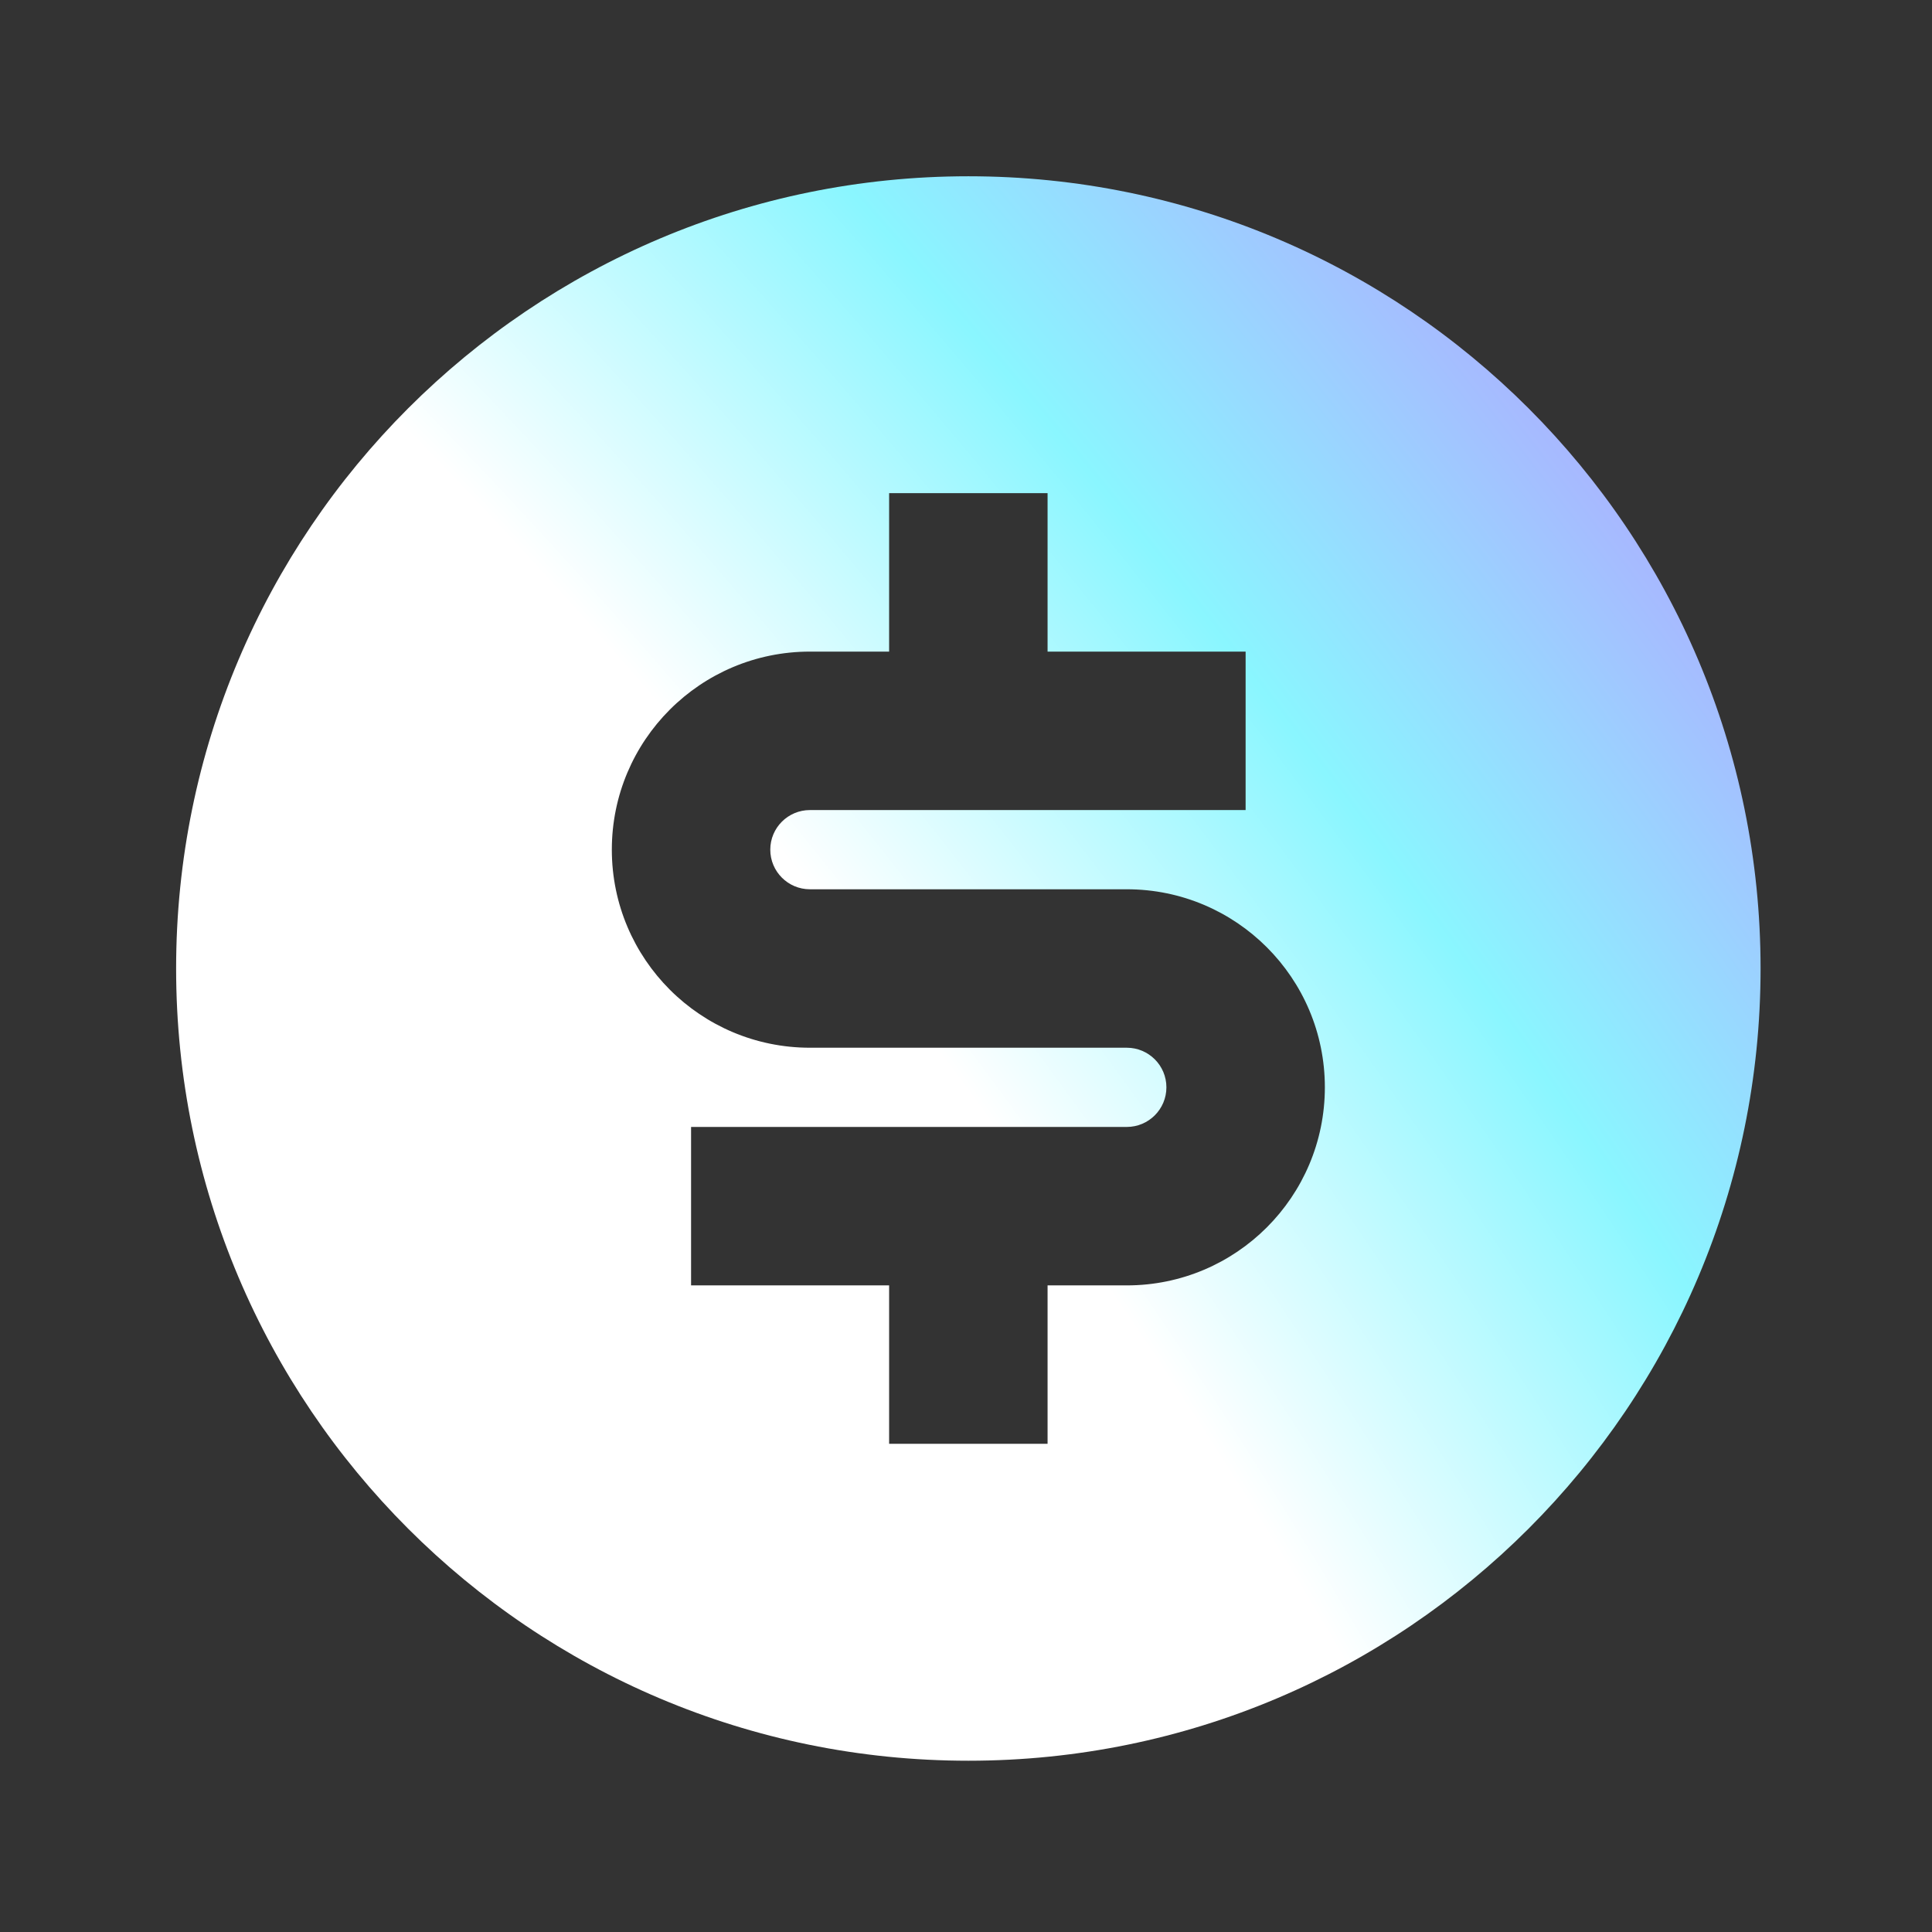 <svg width="63" height="63" viewBox="0 0 63 63" fill="none" xmlns="http://www.w3.org/2000/svg">
<rect x="0" y="0" width="63" height="63" fill="#333333" stroke="none"/>
<g id="money-dollar-circle-fill (3) 1">
<path id="Vector" d="M31.577 57.415C17.309 57.415 5.743 45.849 5.743 31.581C5.743 17.314 17.309 5.748 31.577 5.748C45.844 5.748 57.41 17.314 57.41 31.581C57.41 45.849 45.844 57.415 31.577 57.415ZM22.535 36.748V41.915H28.993V47.081H34.16V41.915H36.743C40.31 41.915 43.202 39.023 43.202 35.456C43.202 31.889 40.31 28.998 36.743 28.998H26.41C25.697 28.998 25.118 28.42 25.118 27.706C25.118 26.993 25.697 26.415 26.41 26.415H40.618V21.248H34.16V16.081H28.993V21.248H26.41C22.843 21.248 19.951 24.14 19.951 27.706C19.951 31.273 22.843 34.165 26.41 34.165H36.743C37.456 34.165 38.035 34.743 38.035 35.456C38.035 36.17 37.456 36.748 36.743 36.748H22.535Z" fill="url(#paint0_diamond_25546_296676)"/>
</g>
<defs>
<radialGradient id="paint0_diamond_25546_296676" cx="0" cy="0" r="1" gradientUnits="userSpaceOnUse" gradientTransform="translate(5.743 51.548) rotate(-37.339) scale(61.271 174.586)">
<stop offset="0.494" stop-color="white"/>
<stop offset="0.742" stop-color="#8AF6FF"/>
<stop offset="1" stop-color="#AFA8FF"/>
</radialGradient>
</defs>
</svg>
